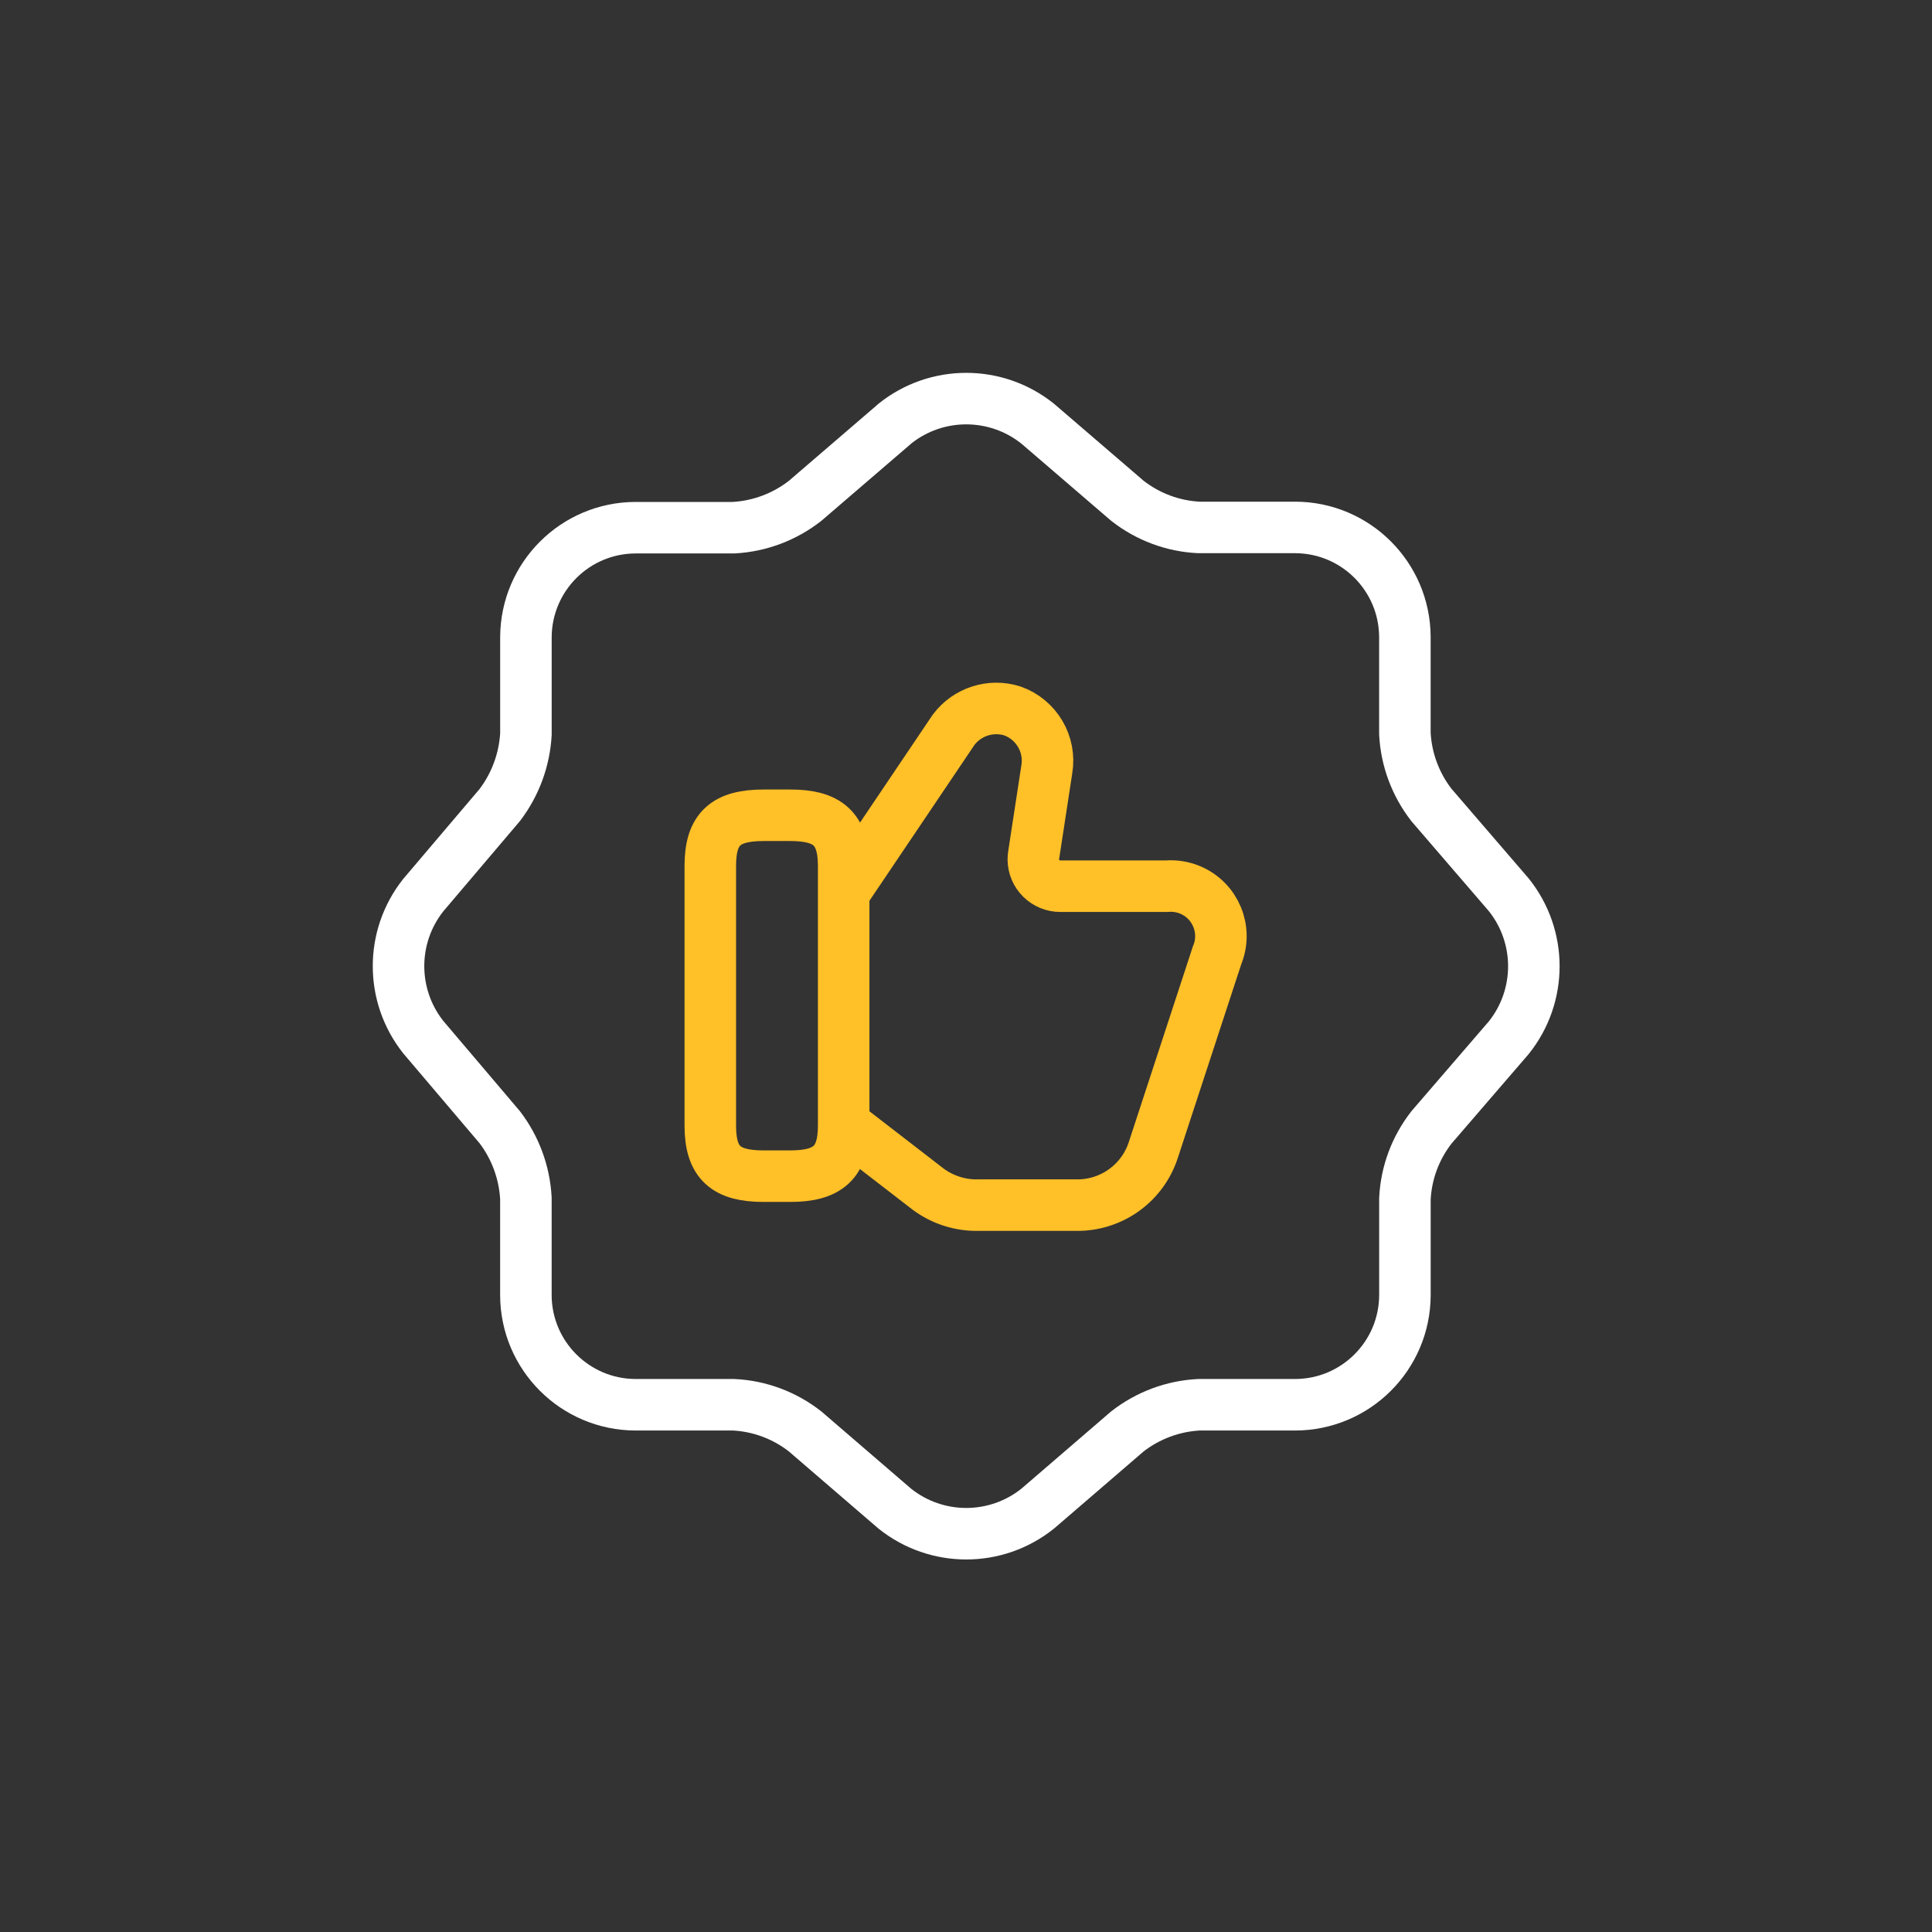 <?xml version="1.0" encoding="UTF-8"?>
<svg id="artwork" xmlns="http://www.w3.org/2000/svg" width="600" height="600" viewBox="0 0 600 600">
  <rect x="0" y="0" width="600" height="600" fill="#333333" stroke="none"/>
  <defs>
    <style>
      .cls-1, .cls-2 {
        stroke: #ffc028;
      }

      .cls-1, .cls-2, .cls-3 {
        fill: none;
        stroke-width: 16px;
      }

      .cls-2, .cls-3 {
        stroke-linecap: round;
        stroke-linejoin: round;
      }

      .cls-3 {
        stroke: #fff;
      }
    </style>
  </defs>
  <path id="Vector" class="cls-3" d="M277.87,131.59c12.98-10.4,31.43-10.4,44.41,0l27.84,23.93c6.37,4.99,14.12,7.89,22.2,8.28h29.96c18.76.07,33.95,15.26,34.02,34.02v30.01c.42,8.07,3.31,15.82,8.28,22.2l23.97,27.84c10.4,12.98,10.4,31.43,0,44.41l-23.96,27.8c-4.99,6.37-7.89,14.12-8.28,22.2v29.96c-.07,18.76-15.26,33.95-34.02,34.02h-29.97c-8.07.42-15.82,3.31-22.2,8.28l-27.84,23.97c-12.98,10.4-31.43,10.4-44.41,0l-27.84-23.97c-6.37-4.99-14.12-7.89-22.2-8.28h-30.49c-18.76-.07-33.95-15.26-34.02-34.02v-30.13c-.44-7.99-3.26-15.66-8.1-22.02l-23.79-28.02c-10.22-12.91-10.22-31.15,0-44.06l23.79-28.02c4.84-6.37,7.66-14.04,8.11-22.02v-30.13c.1-18.73,15.27-33.89,34-33.96h30.49c8.08-.44,15.83-3.35,22.2-8.33l27.84-23.93Z"/>
  <g id="Group_159" data-name="Group 159">
    <path id="Vector-2" class="cls-1" d="M262.71,349.59l25.56,19.73c4.53,3.35,10.05,5.09,15.68,4.94h31.19c10.6-.23,19.87-7.17,23.08-17.27l19.74-60.27c3.31-7.93-.43-17.04-8.35-20.35-2.32-.97-4.83-1.36-7.33-1.15h-32.96c-4.62.02-8.38-3.7-8.41-8.32,0-.5.04-1.01.13-1.5l4.05-26.43c1.33-7.87-3.21-15.55-10.74-18.2-6.67-2.08-13.93.25-18.16,5.82l-33.84,50.21"/>
    <path id="Vector-3" class="cls-2" d="M220.59,349.59v-80.72c0-11.63,4.94-15.68,16.57-15.68h8.28c11.45,0,16.57,4.05,16.57,15.68v80.72c0,11.45-4.94,15.68-16.57,15.68h-8.28c-11.63,0-16.57-4.05-16.57-15.68Z"/>
  </g>
</svg>